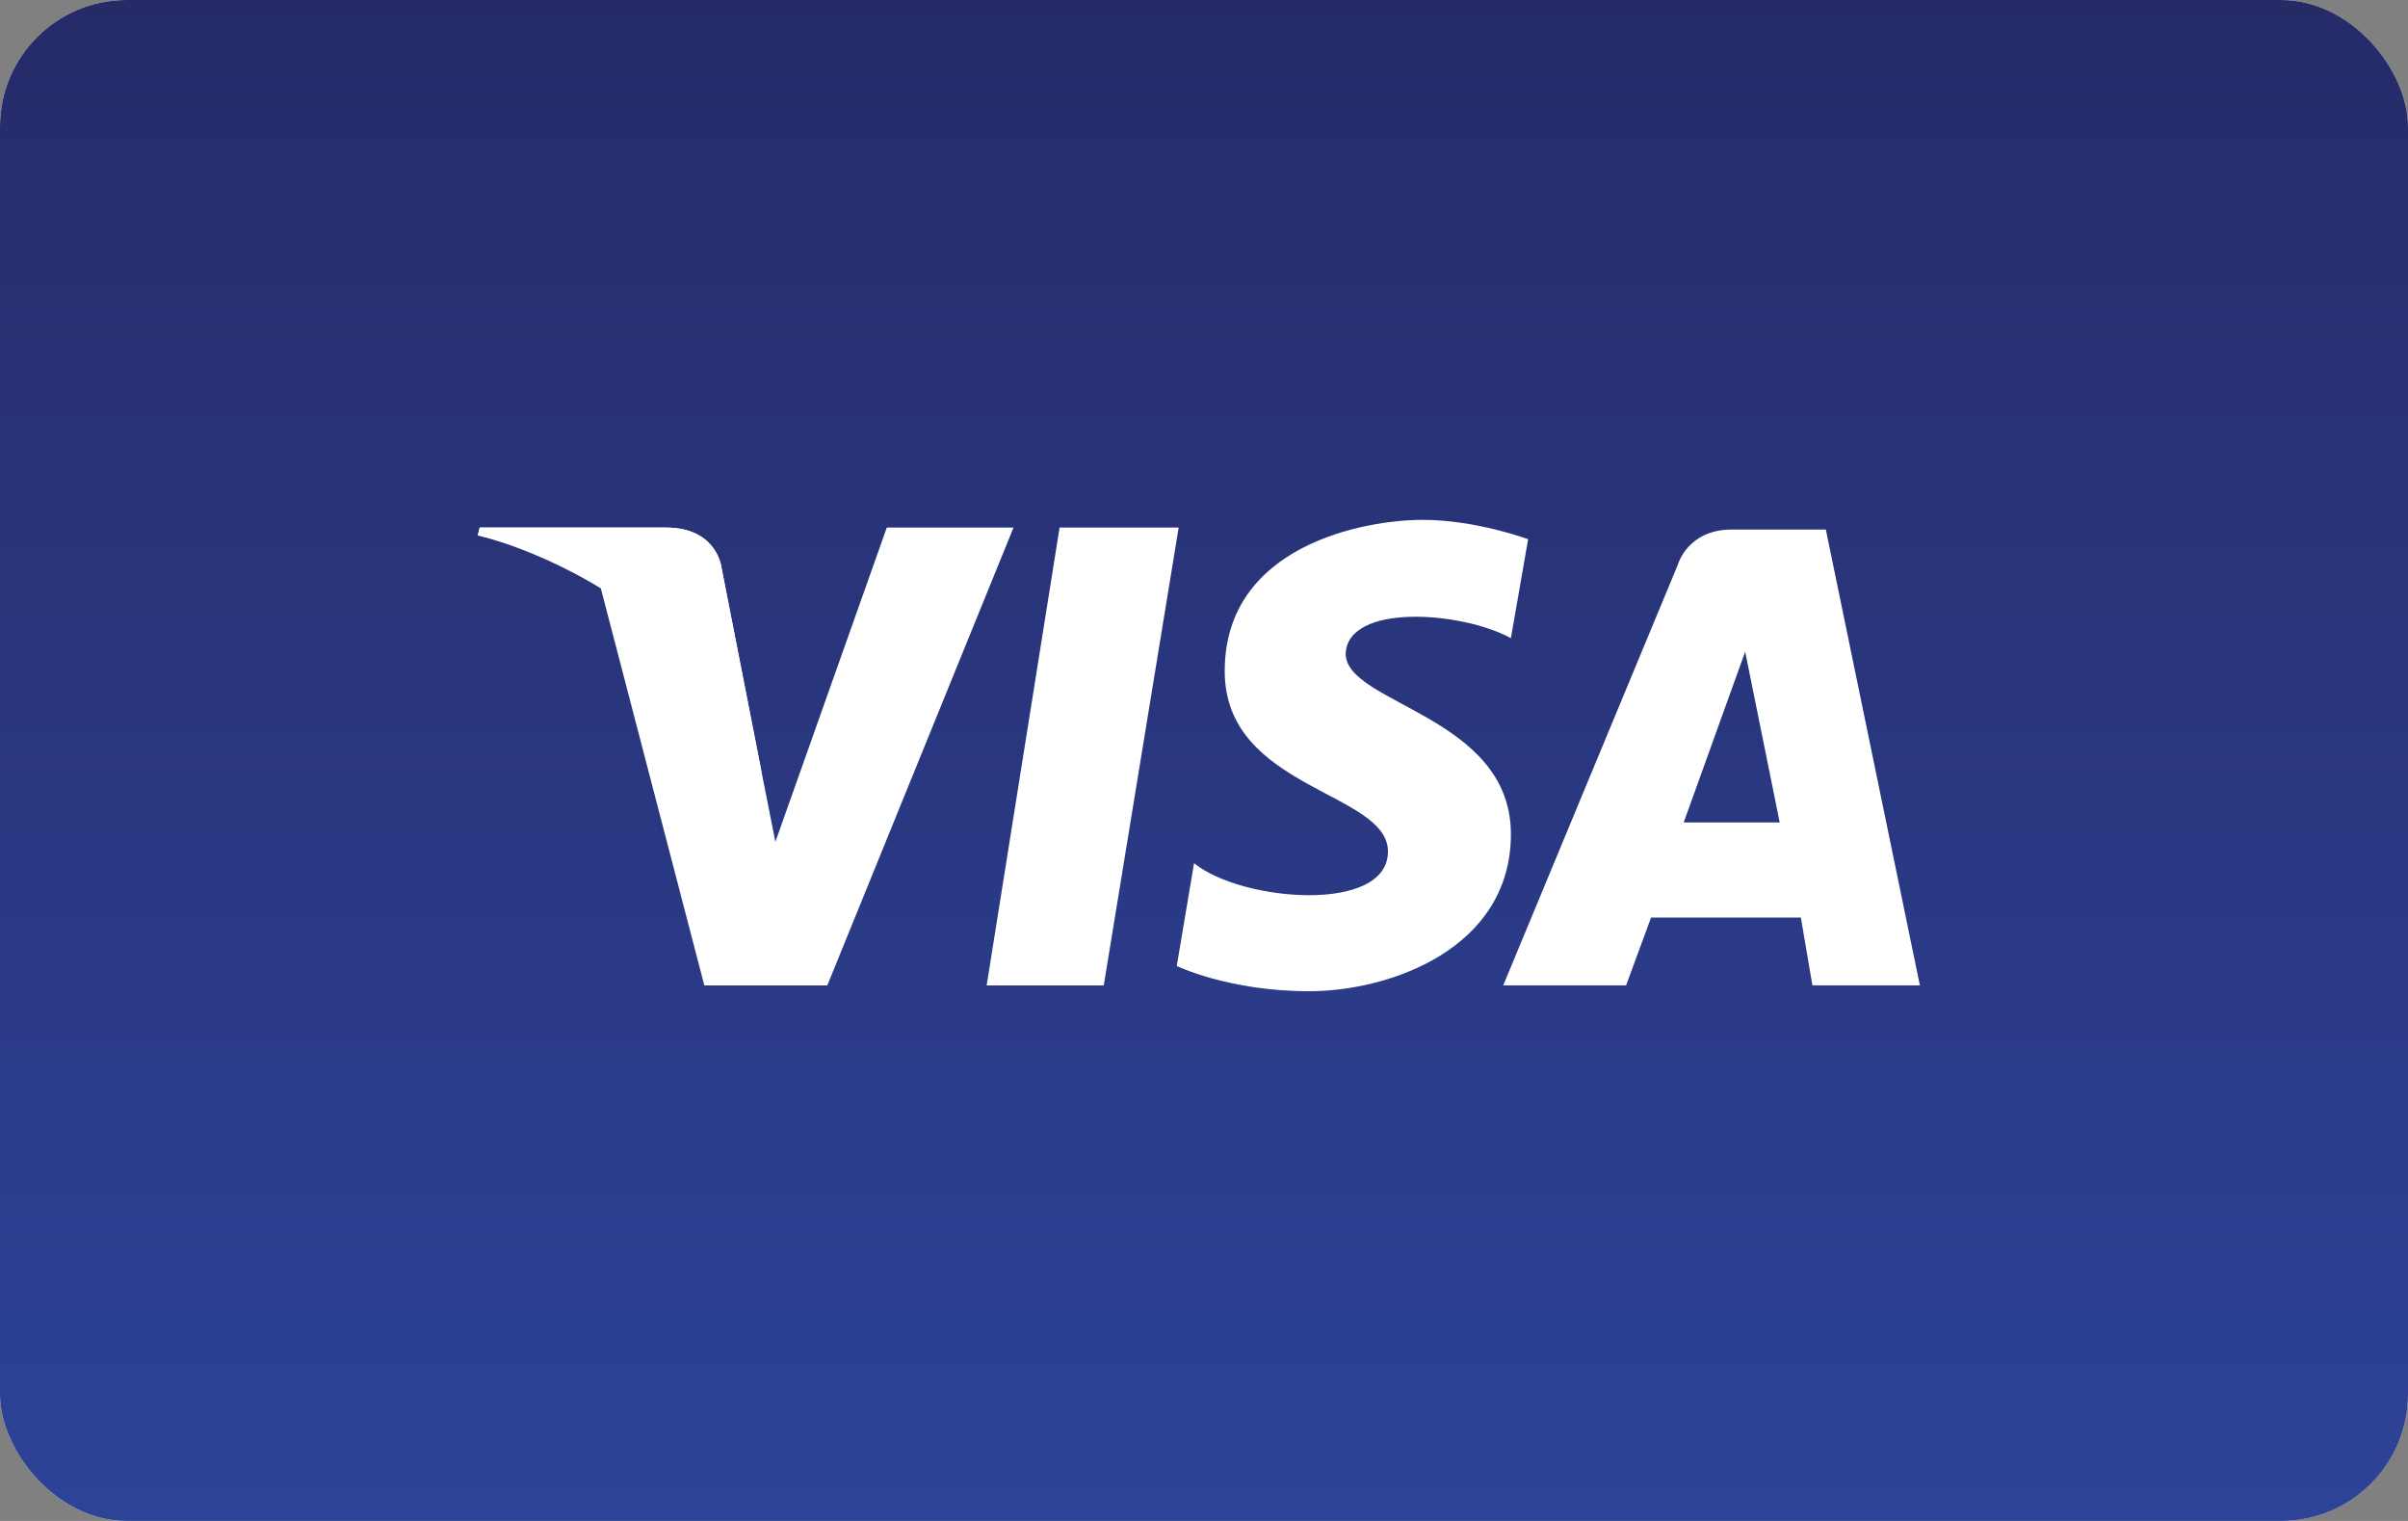 <svg width="38" height="24" viewBox="0 0 38 24" fill="none" xmlns="http://www.w3.org/2000/svg">
<rect x="0" y="0" width="38" height="24" fill="#808080" stroke="none"/>
<rect width="38" height="24" rx="2" fill="#F7F7F7"/>
<rect width="38" height="24" rx="2" fill="url(#paint0_linear)"/>
<path d="M17.418 15.55H15.57L16.721 8.325H18.6L17.418 15.55Z" fill="white"/>
<path d="M13.994 8.325L12.236 13.284L12.024 12.213L11.388 8.968C11.388 8.968 11.327 8.325 10.509 8.325H7.57L7.54 8.448C7.54 8.448 8.449 8.631 9.479 9.274L11.115 15.55H13.055L15.994 8.325H13.994Z" fill="white"/>
<path d="M28.601 15.549H30.297L28.813 8.356H27.328C26.631 8.356 26.479 8.907 26.479 8.907L23.722 15.549H25.661L26.055 14.478H28.419L28.601 15.549ZM26.57 12.978L27.54 10.284L28.085 12.978H26.57Z" fill="white"/>
<path d="M23.843 10.07L24.115 8.509C24.115 8.509 23.297 8.203 22.449 8.203C21.54 8.203 19.327 8.601 19.327 10.59C19.327 12.458 21.903 12.488 21.903 13.437C21.903 14.417 19.6 14.233 18.843 13.621L18.57 15.243C18.57 15.243 19.388 15.641 20.661 15.641C21.933 15.641 23.843 14.968 23.843 13.162C23.843 11.294 21.236 11.111 21.236 10.315C21.267 9.519 23.055 9.641 23.843 10.07Z" fill="white"/>
<path d="M12.024 12.213L11.388 8.968C11.388 8.968 11.327 8.325 10.509 8.325H7.57L7.54 8.448C7.54 8.448 8.933 8.754 10.297 9.856C11.6 10.897 12.024 12.213 12.024 12.213Z" fill="white"/>
<defs>
<linearGradient id="paint0_linear" x1="19" y1="0" x2="19" y2="24" gradientUnits="userSpaceOnUse">
<stop stop-color="#262B68"/>
<stop offset="1" stop-color="#2D4398"/>
</linearGradient>
</defs>
</svg>
